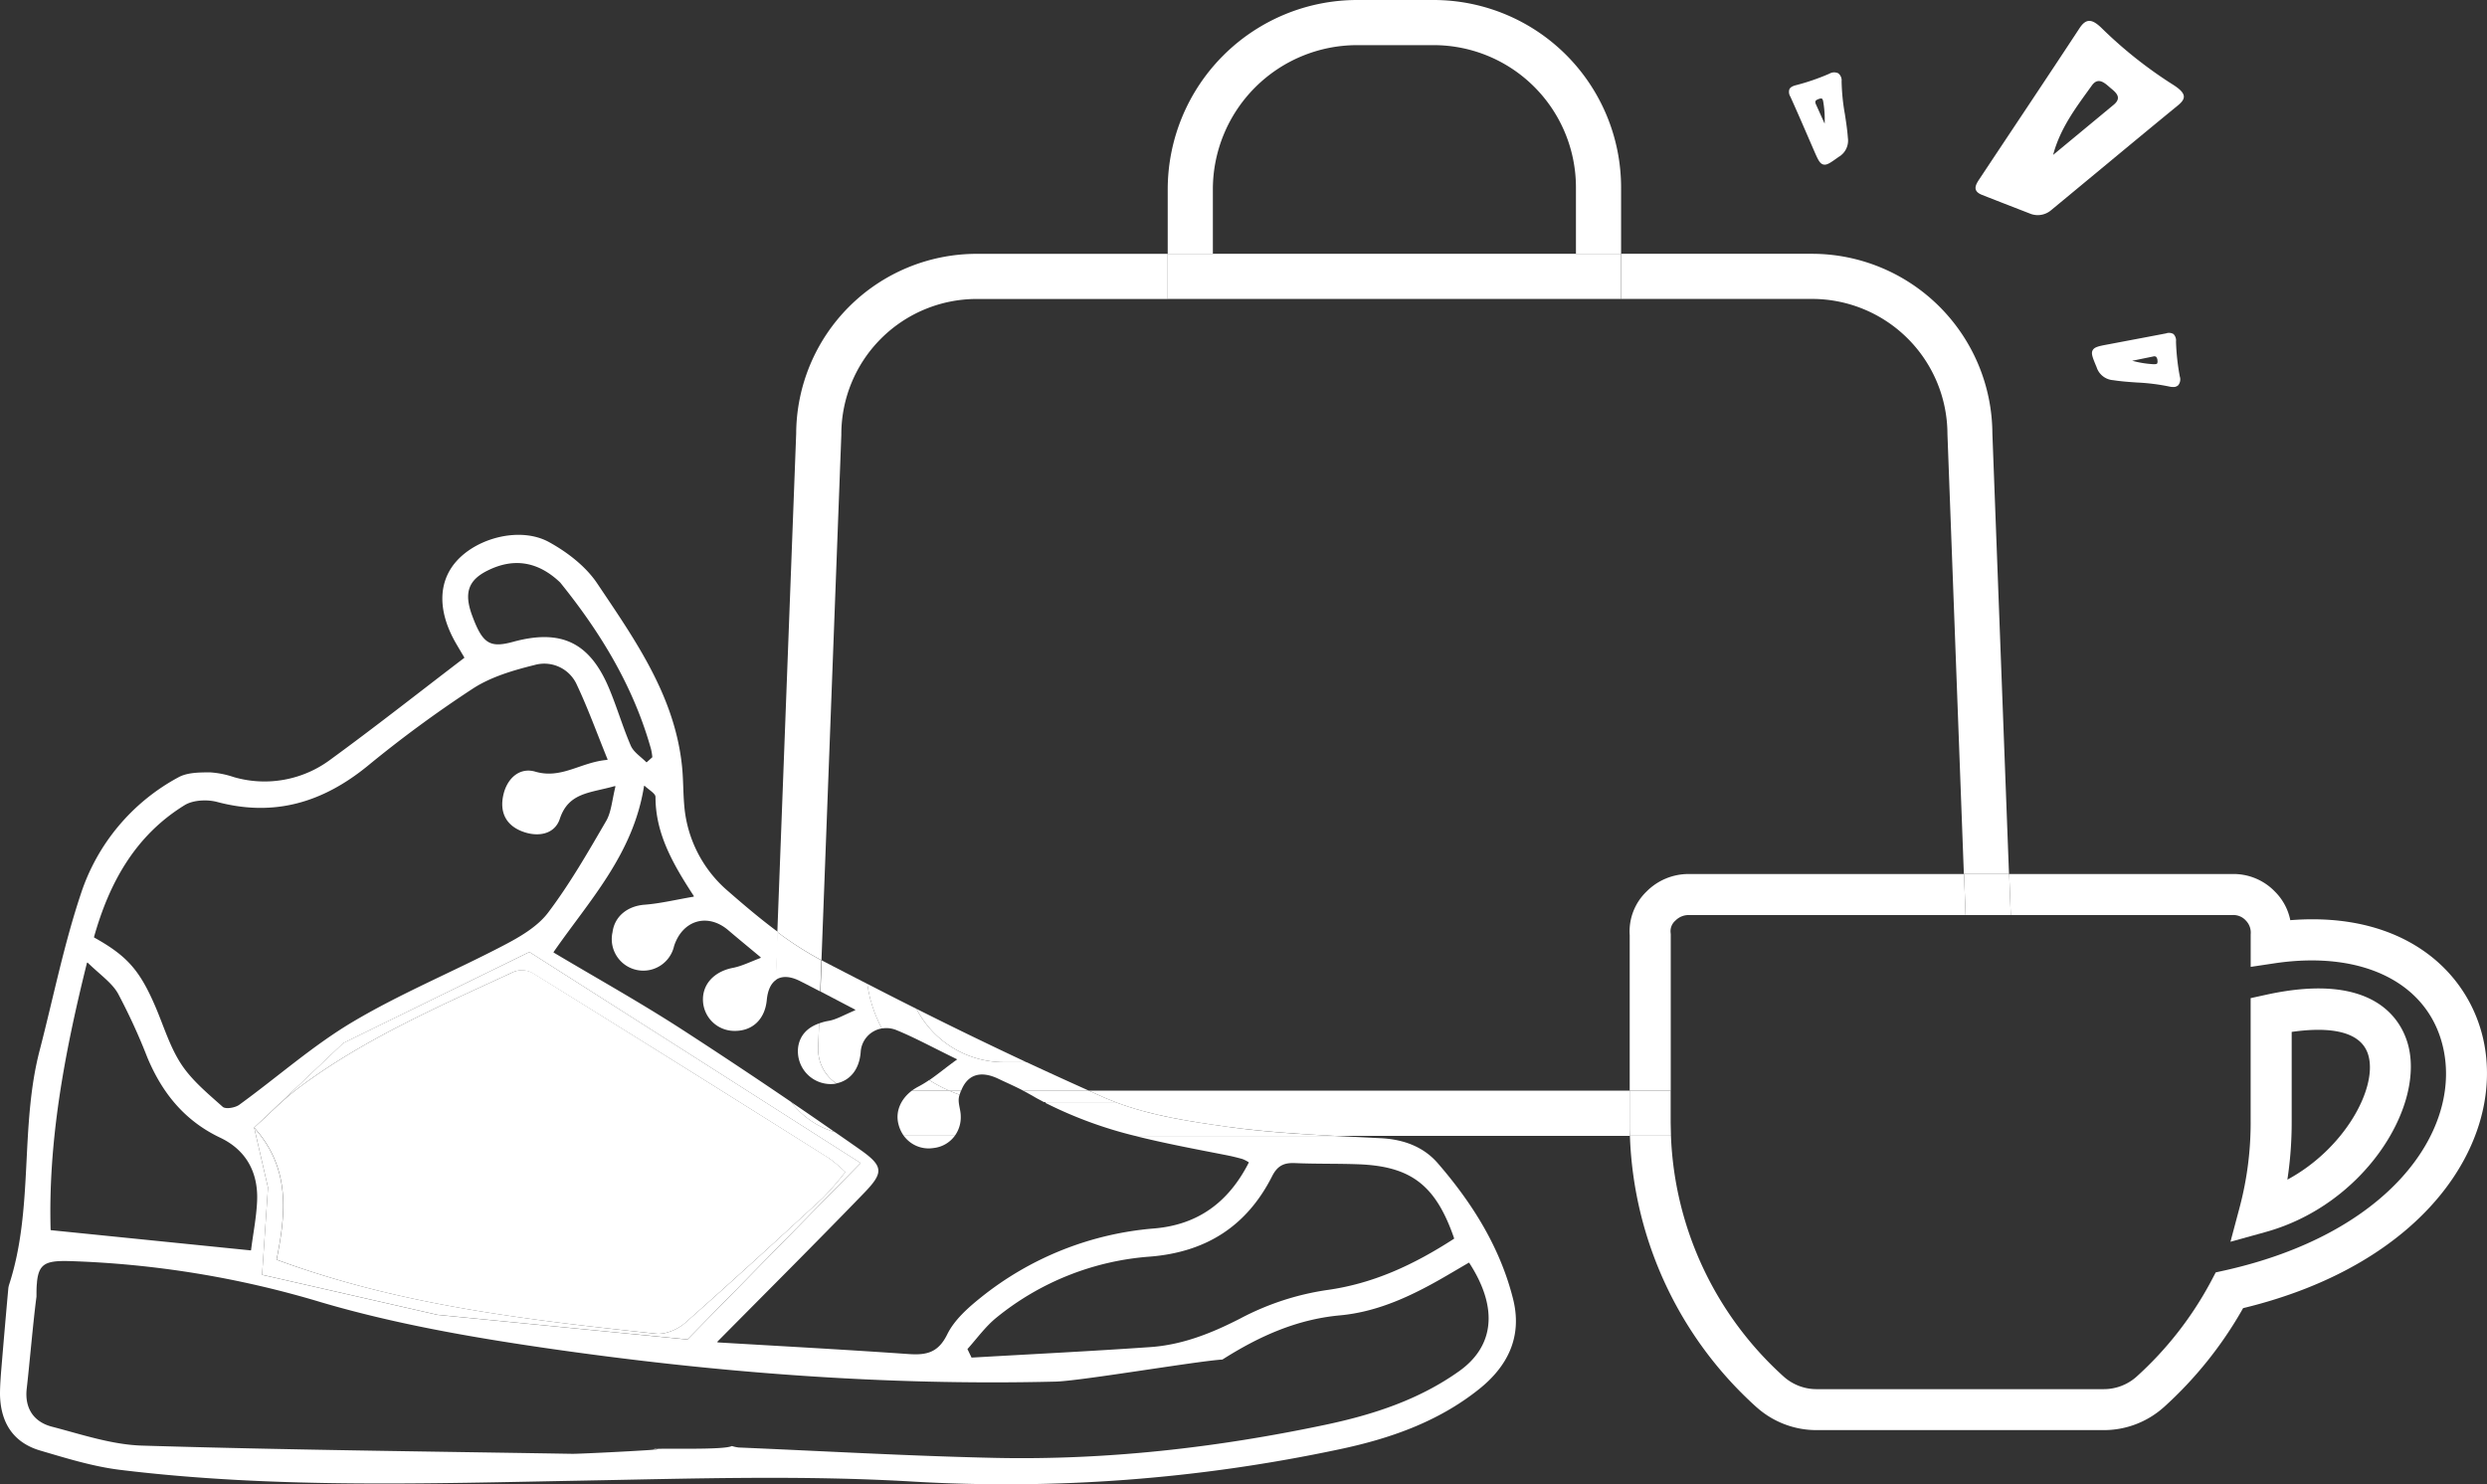 <svg id="Layer_1" data-name="Layer 1" xmlns="http://www.w3.org/2000/svg" viewBox="0 0 605.99 361.73"><rect x="0" y="0" width="605.99" height="361.73" fill="#333333" stroke="none"/><defs><style>.cls-1{fill:none;}.cls-2{fill:#fff;}</style></defs><title>Authenticate Sneakers to Home-living</title><path class="cls-1" d="M165.06,351.25a13.81,13.81,0,0,1-5.1,1.88c1.63-.22,16.58.31,18.35-.73l-1.66-7C172.63,346.67,168.78,349.09,165.06,351.25Z"/><path class="cls-1" d="M226.41,263.21c2.07-1.42,4.15-3.16,6.8-5.06-6-2.93-10.31-5.29-14.81-7.13a6.41,6.41,0,0,0-3.55-.39A33.91,33.91,0,0,0,226.41,263.21Z"/><path class="cls-1" d="M244.71,268.59h9.65c-1.17-.62-2.34-1.26-3.49-1.94-2.39-1.42-5-2.5-7.49-3.7-4.76-2.28-8.17-1-9.55,3.84a33.75,33.75,0,0,0,9.33,1.76C243.67,268.57,244.19,268.59,244.71,268.59Z"/><path class="cls-1" d="M295.56,332a19,19,0,0,0,2.11-.61l.12-.08c-6.05.34-34.56,5.23-40.62,5.37,2.06-.05,4.12-.14,6.17-.25Z"/><path class="cls-1" d="M61.19,304.73c.5-3.82,1.29-7.83,1.48-11.87.32-7-2.61-12.56-9-15.61-8.66-4.12-14.12-10.89-17.73-19.52a145.86,145.86,0,0,0-7.16-15.61c-1.5-2.64-4.35-4.51-7.52-7.64-5.7,22.85-9.51,44-8.87,65.31Z"/><path class="cls-1" d="M9,312.6c-.08,1-.12,2.07-.12,3.39h0Z"/><path class="cls-1" d="M280.14,306.28a67,67,0,0,0-37.37,14.84c-2.77,2.24-4.89,5.26-7.31,7.92l.9,1.87c14.52-.84,29-1.59,43.55-2.56,7.95-.53,15.11-3.36,22.25-7a65.49,65.49,0,0,1,20.8-6.88c11.62-1.58,21.56-6.27,31.35-12.6-4.52-13.06-10.56-17.66-23.52-18.11-5.08-.18-10.17-.06-15.25-.28-2.76-.12-4.33.68-5.69,3.35C303.7,298.87,293.81,305.19,280.14,306.28Z"/><path class="cls-1" d="M125,156.38c11.65-3.18,18.6,0,23.3,11.08,2,4.66,3.37,9.59,5.4,14.23.71,1.61,2.53,2.74,3.84,4.09l1.45-1.31a17.28,17.28,0,0,0-.31-1.91c-4.26-15.24-12.29-28.44-22.15-40.64a5.64,5.64,0,0,0-.72-.66C130.62,136.75,125,136,118.9,139c-4.81,2.38-5.93,5.52-3.89,11C117.53,156.8,119.28,157.93,125,156.38Z"/><path class="cls-1" d="M125.22,236.81C107.23,245.15,89,253,72.93,265c-3.87,2.88-7.24,6.41-11,9.79,8.88,9.95,7.75,20.84,5.47,32.19,30.18,11.17,61.32,14.71,92.45,18.07,2.28.25,5.31-1.06,7.11-2.64,11.3-10,22.39-20.15,33.47-30.37a73.58,73.58,0,0,0,5.54-6.39,41.11,41.11,0,0,0-4.09-3.45q-36-22.63-72.15-45.1A5.59,5.59,0,0,0,125.22,236.81Z"/><path class="cls-1" d="M38,245.59c2,4.67,3.48,9.68,6.24,13.85,2.61,3.94,6.48,7.12,10.07,10.33.67.6,3,.22,4-.5,9.25-6.7,17.88-14.4,27.64-20.2,11.79-7,24.6-12.28,36.78-18.65,4-2.07,8.25-4.55,10.86-8,5.31-7,9.73-14.75,14.17-22.38,1.28-2.18,1.39-5,2.27-8.5-6.13,1.76-11.44,1.48-13.6,8-1.27,3.84-5.55,4.48-9.28,3s-5.37-4.71-4.49-8.77,4-6.87,7.79-5.75c6.46,1.89,11.16-2.39,17.67-2.87-2.66-6.54-4.81-12.51-7.5-18.22a8.68,8.68,0,0,0-10.32-4.9c-5.17,1.29-10.58,2.87-15,5.72a292.92,292.92,0,0,0-25.72,18.9c-10.93,8.9-22.75,12.45-36.63,8.76-2.44-.65-5.86-.49-7.92.77-12.11,7.45-18.43,19-22.11,32.25C31.12,233,34.15,236.54,38,245.59Z"/><path class="cls-1" d="M158.29,353.38l1.8-.15-.13-.1c-.31.05-.61.07-.91.09Z"/><path class="cls-2" d="M159.05,353.22c.3,0,.6,0,.91-.09l-.12-.09Z"/><path class="cls-2" d="M8.88,316h0Z"/><path class="cls-2" d="M297.79,331.31l-.12.08C297.74,331.36,297.79,331.33,297.79,331.31Z"/><path class="cls-2" d="M9,312.55v0Z"/><path class="cls-1" d="M227.44,279.78a7.49,7.49,0,0,1-7.23-3H209.48a21.37,21.37,0,0,1-6-.88c2.09,1.45,4.17,2.89,6.25,4.36,5.66,4,5.55,5.59.75,10.54-11.66,12-23.52,23.88-35.64,36.13a.13.13,0,0,0,.08.21c15.33.91,31,1.75,46.55,2.84,4.29.29,7.15-.33,9.34-4.79,1.72-3.51,5-6.47,8.2-9a77.4,77.4,0,0,1,42.34-16.79c10.72-1,18.08-6.51,22.95-16a.13.13,0,0,0-.06-.17,8.62,8.62,0,0,0-1.45-.74c-1.26-.35-2.54-.67-3.82-.92-7.49-1.47-15-2.86-22.34-4.75H232.66A7.39,7.39,0,0,1,227.44,279.78Z"/><path class="cls-1" d="M189,238.83c-1.23.87-2,2.51-2.26,4.87-.45,4.76-3.54,7.67-8,7.56a7.66,7.66,0,0,1-7.53-7c-.35-4.24,2.62-7.46,7.27-8.36,2.12-.41,4.11-1.44,6.72-2.41a.12.12,0,0,0,0-.21c-3.21-2.68-5.56-4.63-7.9-6.6-5-4.21-11.08-2.42-13.15,3.89a7.68,7.68,0,0,1-15-3.35c.51-3.95,3.73-6.41,7.83-6.71,3.75-.29,7.46-1.19,11.89-1.95a.12.12,0,0,0,.08-.18c-5.35-8.18-9.32-15.4-9.33-24.14,0-.81-1.47-1.62-2.61-2.67a.11.11,0,0,0-.19.07c-2.65,16.62-13.36,27.88-22,40.36a.13.13,0,0,0,0,.18c10.49,6.25,21.05,12.14,31.2,18.7q13.42,8.67,26.64,17.69a21,21,0,0,1-4.37-13.68Z"/><path class="cls-1" d="M401.15,217.3a14.42,14.42,0,0,1,10.39-4.3h67l-4-107.22a33,33,0,0,0-32.93-32.93H237.93A33,33,0,0,0,205,105.78V106l-4.84,128,.3.17q5.35,2.79,10.76,5.55a.15.15,0,0,1,.06.09c.05.31.1.61.16.91-.06-.32-.12-.64-.17-1q6,3.07,12,6.1,13.32,6.66,26.79,13,7.56,3.54,15.17,6.93h131.8V227.9A13.48,13.48,0,0,1,401.15,217.3Z"/><path class="cls-1" d="M201.9,248.79c1.9-.33,3.68-1.41,6.37-2.54a.12.12,0,0,0,0-.22l-8.41-4.41-.29,7.79A12.66,12.66,0,0,1,201.9,248.79Z"/><path class="cls-1" d="M214.69,250.66a6.21,6.21,0,0,0-5,5.68c-.3,4.2-2.53,7-5.95,7.69a10,10,0,0,0,5.71,1.76H222.2a11.94,11.94,0,0,1,1.53-1,25.81,25.81,0,0,0,2.68-1.62c2.07-1.42,4.15-3.16,6.8-5.06-6-2.93-10.31-5.29-14.81-7.13a6.41,6.41,0,0,0-3.55-.39c-.14-.25-.26-.5-.39-.76l.31.62A.11.11,0,0,1,214.69,250.66Z"/><path class="cls-1" d="M477.33,262.69a10,10,0,0,0,2.83-7.41L478.94,223h-67.4a4.49,4.49,0,0,0-3.32,1.37,3.38,3.38,0,0,0-1.16,2.87l0,.46v38.09H470A10,10,0,0,0,477.33,262.69Z"/><path class="cls-1" d="M485.26,270.32A21,21,0,0,1,470,276.79H407.15a83.27,83.27,0,0,0,27.54,58.74,12,12,0,0,0,8.06,3h69.74a12,12,0,0,0,8-3,85.42,85.42,0,0,0,18.26-23.4l1.08-2.05,2.26-.5c39.9-8.94,57.05-33.54,53.37-53.22-3.08-16.44-19.31-24.92-41.37-21.6l-5.74.86V227.7a4.2,4.2,0,0,0-1.14-3.32,4.1,4.1,0,0,0-3.32-1.38H490l1.2,31.86A21,21,0,0,1,485.26,270.32Zm60.47,23.94a80.37,80.37,0,0,0,2.67-20.93v-30l3.93-.86c26.92-5.85,33.12,6.87,34.53,12.61,3.73,15.12-11,38.71-35,45.33l-8.41,2.33Z"/><path class="cls-1" d="M577.16,257.44c-1.77-7.16-11.84-7-18.76-6v21.85a93,93,0,0,1-1,14.12C571.15,280,579.13,265.43,577.16,257.44Z"/><path class="cls-1" d="M349.33,11H330.67a35.17,35.17,0,0,0-35.14,35.13V61.85H384V45.65A34.69,34.69,0,0,0,349.33,11Z"/><path class="cls-1" d="M211.82,242.63c.11.47.23.93.36,1.39C212.05,243.56,211.93,243.1,211.82,242.63Z"/><path class="cls-1" d="M243.38,263c-4.41-2.11-7.66-1.15-9.21,2.84h15.15C247.38,264.77,245.36,263.9,243.38,263Z"/><path class="cls-1" d="M211.52,241.23c.08.43.18.86.28,1.29C211.7,242.09,211.6,241.66,211.52,241.23Z"/><path class="cls-1" d="M212.31,244.43c.09.31.19.63.29.95C212.5,245.06,212.4,244.74,212.31,244.43Z"/><path class="cls-1" d="M212.78,245.88c.09.28.19.56.29.83C213,246.44,212.87,246.16,212.78,245.88Z"/><path class="cls-1" d="M213.85,248.58l.33.73Z"/><path class="cls-1" d="M213.29,247.26c.1.25.2.51.31.77C213.49,247.77,213.39,247.51,213.29,247.26Z"/><path class="cls-1" d="M38,245.59c2,4.67,3.48,9.68,6.24,13.85,2.61,3.94,6.48,7.12,10.07,10.33.67.6,3,.22,4-.5,9.25-6.7,17.88-14.4,27.64-20.2,11.79-7,24.6-12.28,36.78-18.65,4-2.07,8.25-4.55,10.86-8,5.31-7,9.73-14.75,14.17-22.38,1.25-2.14,1.39-4.93,2.22-8.3a.13.13,0,0,0-.15-.15c-6.05,1.7-11.26,1.5-13.4,8-1.27,3.84-5.55,4.48-9.28,3s-5.37-4.71-4.49-8.77,4-6.87,7.79-5.75c6.4,1.88,11.08-2.32,17.51-2.86a.12.12,0,0,0,.1-.16c-2.63-6.48-4.77-12.41-7.44-18.07a8.68,8.68,0,0,0-10.32-4.9c-5.17,1.29-10.58,2.87-15,5.72a292.92,292.92,0,0,0-25.72,18.9c-10.93,8.9-22.75,12.45-36.63,8.76-2.44-.65-5.86-.49-7.92.77-12.09,7.43-18.4,18.94-22.08,32.16a.13.13,0,0,0,.06.14C31.14,233,34.17,236.57,38,245.59Z"/><path class="cls-1" d="M125,156.38c11.65-3.18,18.6,0,23.3,11.08,2,4.66,3.37,9.59,5.4,14.23.69,1.58,2.45,2.69,3.76,4a.12.12,0,0,0,.16,0l1.32-1.19a.12.12,0,0,0,0-.1,14.26,14.26,0,0,0-.3-1.85c-4.26-15.24-12.28-28.43-22.14-40.63l-.05-.05c-5.33-5.06-11.22-6-17.55-2.91-4.81,2.38-5.93,5.52-3.89,11C117.53,156.8,119.28,157.93,125,156.38Z"/><path class="cls-1" d="M326.44,320.53c-10.61,1-19.81,5.18-28.62,10.77h-.06c-6.11.35-34.54,5.23-40.59,5.37-41.76,1-83.29-2.2-124.57-8.22-18.28-2.67-36.66-5.9-54.34-11.1a238.34,238.34,0,0,0-61.4-10.05c-5.76-.15-7.46.64-7.89,5.24H9v.05c-.08,1-.12,2.07-.12,3.38v0c-.77,5.67-1.78,17.35-2.37,22.34-.57,4.78,1.64,8.18,6.14,9.35,7.27,1.88,14.64,4.39,22,4.61,34.92,1.06,69.85,1.43,104.78,2,1.57,0,13.76-.58,18.87-.93h0l1.8-.15-.13-.1c1.62-.22,16.4.3,18.32-.71h.07a8.8,8.8,0,0,0,1.63.35c20.8.88,41.6,2.08,62.41,2.53,27.14.58,54-2.47,80.55-8.07,11.56-2.45,22.76-6.08,32.59-13.07,8.23-5.85,9.82-15,2.45-26.39a.14.14,0,0,0-.17,0l-4.9,2.87C344.66,315.43,336.09,319.65,326.44,320.53Z"/><path class="cls-1" d="M280.14,306.28a67,67,0,0,0-37.37,14.84c-2.69,2.17-4.77,5.09-7.1,7.69l1,2.08c14.42-.83,28.84-1.58,43.25-2.54,7.95-.53,15.11-3.36,22.25-7a65.49,65.49,0,0,1,20.8-6.88c11.58-1.57,21.51-6.24,31.27-12.55a.16.16,0,0,0,0-.15c-4.52-13-10.56-17.56-23.49-18-5.08-.18-10.17-.06-15.25-.28-2.76-.12-4.33.68-5.69,3.35C303.7,298.87,293.81,305.19,280.14,306.28Z"/><path class="cls-1" d="M12.47,299.8l48.6,4.92a.12.12,0,0,0,.14-.1c.49-3.79,1.27-7.76,1.46-11.76.32-7-2.61-12.56-9-15.61-8.66-4.12-14.12-10.89-17.73-19.52a145.86,145.86,0,0,0-7.16-15.61c-1.47-2.6-4.26-4.45-7.36-7.49a.13.13,0,0,0-.21.06c-5.66,22.73-9.44,43.75-8.82,65A.13.13,0,0,0,12.47,299.8Z"/><path class="cls-2" d="M605.34,254.53c-3.2-17.13-19-32.52-47.28-30.28a13.57,13.57,0,0,0-3.73-6.95,14,14,0,0,0-10.39-4.3H489.57l.38,10h54a4.1,4.1,0,0,1,3.32,1.38,4.2,4.2,0,0,1,1.14,3.32v7.93l5.74-.86c22.06-3.32,38.29,5.16,41.37,21.6,3.68,19.68-13.47,44.28-53.37,53.22l-2.26.5-1.08,2.05a85.42,85.42,0,0,1-18.26,23.4,12,12,0,0,1-8,3H442.75a12,12,0,0,1-8.06-3,83.27,83.27,0,0,1-27.54-58.74h-10A93.23,93.23,0,0,0,428.07,343l.08.06a21.84,21.84,0,0,0,14.6,5.46h69.74a21.87,21.87,0,0,0,14.61-5.46l.11-.09a96,96,0,0,0,19.35-24.17C591,308.05,609.83,278.53,605.34,254.53Z"/><path class="cls-2" d="M407.06,227.24a3.38,3.38,0,0,1,1.16-2.87,4.49,4.49,0,0,1,3.32-1.37h67.4l-.38-10h-67a14.42,14.42,0,0,0-10.39,4.3,13.48,13.48,0,0,0-4.07,10.6v37.89h10V227.7Z"/><path class="cls-2" d="M586.86,255c-1.41-5.74-7.61-18.46-34.53-12.61l-3.93.86v30a80.37,80.37,0,0,1-2.67,20.93l-2.25,8.44,8.41-2.33C575.83,293.75,590.59,270.16,586.86,255ZM558.4,273.33V251.48c6.92-1,17-1.2,18.76,6,2,8-6,22.57-19.81,30A93,93,0,0,0,558.4,273.33Z"/><path class="cls-2" d="M397.08,265.79H265.28c1.25.56,2.49,1.13,3.74,1.68.9.39,1.82.76,2.74,1.12h0c8.58,3.27,18.08,4.71,27.25,6,8.65,1.19,17.4,1.78,26.15,2.23h72c0-1.07-.07-2.15-.07-3.23Z"/><path class="cls-2" d="M441.59,72.85a33,33,0,0,1,32.93,32.93l4,107.22h11l-4.05-107.33a44,44,0,0,0-43.93-43.82H395v11Z"/><path class="cls-2" d="M205,106v-.21a33,33,0,0,1,32.93-32.93h46.6v-11h-46.6A44,44,0,0,0,194,105.67l-4.59,121.47A83.24,83.24,0,0,0,200.16,234Z"/><polygon class="cls-2" points="478.94 223 489.95 223 489.57 213 478.56 213 478.94 223"/><path class="cls-2" d="M407.08,273.56v-7.77h-10v7.77c0,1.08,0,2.16.07,3.23h10C407.11,275.72,407.08,274.64,407.08,273.56Z"/><path class="cls-2" d="M295.53,46.13A35.17,35.17,0,0,1,330.67,11h18.66A34.69,34.69,0,0,1,384,45.65v16.2h11V45.65A45.71,45.71,0,0,0,349.33,0H330.67a46.19,46.19,0,0,0-46.14,46.13V61.85h11Z"/><polygon class="cls-2" points="394.99 72.85 394.99 61.85 383.99 61.85 295.53 61.85 284.53 61.85 284.53 72.85 394.99 72.85"/><path class="cls-2" d="M125.16,236.84c-18,8.33-36.22,16.22-52.23,28.16-3.83,2.86-7.19,6.36-10.91,9.71a.12.12,0,0,0,0,.17c8.77,9.89,7.67,20.71,5.41,32a.12.12,0,0,0,.08.14c30.15,11.14,61.25,14.67,92.35,18,2.28.25,5.31-1.06,7.11-2.64,11.3-10,22.39-20.15,33.47-30.37a71.35,71.35,0,0,0,5.47-6.3.12.12,0,0,0,0-.17,37.36,37.36,0,0,0-4-3.37q-36-22.62-72.12-45.08A5.45,5.45,0,0,0,125.16,236.84Z"/><path class="cls-2" d="M227.44,279.78a7.39,7.39,0,0,0,5.22-3H220.21A7.49,7.49,0,0,0,227.44,279.78Z"/><path class="cls-2" d="M222.2,265.79h9.08a32.79,32.79,0,0,1-4.87-2.58,25.81,25.81,0,0,1-2.68,1.62A11.94,11.94,0,0,0,222.2,265.79Z"/><path class="cls-2" d="M218.93,274a8.17,8.17,0,0,0,1.28,2.78h12.45A7.67,7.67,0,0,0,234.1,272c0-1.59-.77-3.28-.41-4.74,0-.16.09-.31.14-.47-.87-.3-1.72-.64-2.55-1H222.2C219.57,267.76,218.09,270.81,218.93,274Z"/><path class="cls-2" d="M298.93,281.54c1.28.25,2.56.57,3.82.92a8.62,8.62,0,0,1,1.45.74.13.13,0,0,1,.06.17c-4.87,9.53-12.23,15.07-22.95,16A77.4,77.4,0,0,0,239,316.2c-3.16,2.53-6.48,5.49-8.2,9-2.19,4.46-5.05,5.08-9.34,4.79-15.6-1.09-31.22-1.93-46.55-2.84a.13.13,0,0,1-.08-.21c12.12-12.25,24-24.09,35.64-36.13,4.8-4.95,4.91-6.54-.75-10.54-2.08-1.47-4.16-2.91-6.25-4.36a21,21,0,0,1-9.18-5.59,23.21,23.21,0,0,1-1.53-1.78q-13.22-9-26.64-17.69c-10.15-6.56-20.71-12.45-31.2-18.7a.13.13,0,0,1,0-.18c8.65-12.48,19.36-23.74,22-40.36a.11.11,0,0,1,.19-.07c1.14,1.05,2.61,1.86,2.61,2.67,0,8.74,4,16,9.33,24.14a.12.12,0,0,1-.08.18c-4.43.76-8.14,1.66-11.89,1.95-4.1.3-7.32,2.76-7.83,6.71a7.68,7.68,0,0,0,15,3.35c2.07-6.31,8.15-8.1,13.15-3.89,2.34,2,4.69,3.92,7.9,6.6a.12.12,0,0,1,0,.21c-2.61,1-4.6,2-6.72,2.41-4.65.9-7.62,4.12-7.27,8.36a7.66,7.66,0,0,0,7.53,7c4.47.11,7.56-2.8,8-7.56.23-2.36,1-4,2.26-4.87l.44-11.69c-4.23-3.13-8.27-6.56-12.21-10a30.65,30.65,0,0,1-10.58-20.55c-.31-3.27-.23-6.57-.57-9.84-1.78-17.19-11.48-30.84-20.67-44.55-2.78-4.15-7.29-7.62-11.75-10.07-6.91-3.79-17.45-1.1-22.57,4.7-4.54,5.14-4.54,12.35,0,20.13.71,1.22,1.43,2.42,1.92,3.25a.12.12,0,0,1,0,.16c-11,8.39-21.64,16.79-32.59,24.77A26.84,26.84,0,0,1,57,189.39a22.57,22.57,0,0,0-5.77-1.16c-2.61,0-5.59,0-7.77,1.21a49.86,49.86,0,0,0-23.77,28.44c-4.14,12.39-6.71,25.3-10,38-4.92,18.76-1.4,38.63-7.48,57.23a5,5,0,0,0-.19.95Q1.1,324.22.26,334.4C.12,336.2,0,338,0,339.8c.11,6.82,3.17,11.76,9.82,13.71,6.42,1.89,12.92,3.91,19.53,4.71,37.44,4.56,75,3.31,112.62,2.61,26.73-.5,53.55-1.34,80.2.22a390.57,390.57,0,0,0,104.18-7.85c12.24-2.58,24-6.65,34-14.63,7.19-5.72,10.62-13,8.31-22.09-3.19-12.62-10-23.41-18.42-33.11-3.52-4-8.45-5.77-14.06-6l-11-.54H276.59C283.94,278.68,291.44,280.07,298.93,281.54Zm-89.22,1.9-42.21,43-60.86-6-42.78-9.76,1.44-21.25-3.37-14.62,21.74-20.61L129,232ZM118.9,139c6.33-3.12,12.22-2.15,17.55,2.91l.05.05c9.86,12.2,17.88,25.39,22.14,40.63a14.26,14.26,0,0,1,.3,1.85.12.12,0,0,1,0,.1l-1.32,1.19a.12.12,0,0,1-.16,0c-1.31-1.32-3.07-2.43-3.76-4-2-4.64-3.42-9.57-5.4-14.23-4.7-11-11.65-14.26-23.3-11.08-5.68,1.55-7.43.42-9.95-6.4C113,144.49,114.09,141.35,118.9,139ZM45,196.21c2.06-1.26,5.48-1.42,7.92-.77,13.88,3.69,25.7.14,36.63-8.76a292.92,292.92,0,0,1,25.72-18.9c4.4-2.85,9.81-4.43,15-5.72a8.68,8.68,0,0,1,10.32,4.9c2.67,5.66,4.81,11.59,7.44,18.07a.12.12,0,0,1-.1.16c-6.43.54-11.11,4.74-17.51,2.86-3.81-1.12-6.89,1.62-7.79,5.75s.65,7.25,4.49,8.77,8,.84,9.28-3c2.14-6.48,7.35-6.28,13.4-8a.13.13,0,0,1,.15.15c-.83,3.37-1,6.16-2.22,8.3-4.44,7.63-8.86,15.35-14.17,22.38-2.61,3.45-6.89,5.93-10.86,8-12.18,6.37-25,11.65-36.78,18.65-9.76,5.8-18.39,13.5-27.64,20.2-1,.72-3.29,1.1-4,.5-3.59-3.21-7.46-6.39-10.07-10.33-2.76-4.17-4.26-9.18-6.24-13.85-3.84-9-6.87-12.55-15-17.08a.13.13,0,0,1-.06-.14C26.62,215.15,32.93,203.64,45,196.21ZM21.18,234.69a.13.13,0,0,1,.21-.06c3.1,3,5.89,4.89,7.36,7.49a145.86,145.86,0,0,1,7.16,15.61c3.61,8.63,9.07,15.4,17.73,19.52,6.42,3.05,9.35,8.59,9,15.61-.19,4-1,8-1.46,11.76a.12.12,0,0,1-.14.1l-48.6-4.92a.13.13,0,0,1-.11-.12C11.74,278.44,15.52,257.42,21.18,234.69ZM358,307.76c7.37,11.37,5.78,20.54-2.45,26.39-9.83,7-21,10.62-32.59,13.07-26.54,5.6-53.41,8.65-80.55,8.07-20.81-.45-41.61-1.65-62.41-2.53a8.8,8.8,0,0,1-1.63-.35h-.07c-1.92,1-16.7.49-18.32.71l.13.1-1.8.15h0c-5.11.35-17.3.95-18.87.93-34.93-.58-69.86-.95-104.78-2-7.39-.22-14.76-2.73-22-4.61-4.5-1.17-6.71-4.57-6.14-9.35.59-5,1.6-16.67,2.37-22.34v0c0-1.31,0-2.42.12-3.38v-.05H9c.43-4.6,2.13-5.39,7.89-5.24a238.34,238.34,0,0,1,61.4,10.05c17.68,5.2,36.06,8.43,54.34,11.1,41.28,6,82.81,9.25,124.57,8.22,6.05-.14,34.48-5,40.59-5.37h.06c8.81-5.59,18-9.79,28.62-10.77,9.65-.88,18.22-5.1,26.47-9.94l4.9-2.87A.14.14,0,0,1,358,307.76Zm-42.44-24.31c5.08.22,10.17.1,15.25.28,12.93.45,19,5,23.49,18a.16.16,0,0,1,0,.15c-9.76,6.31-19.69,11-31.27,12.55a65.49,65.49,0,0,0-20.8,6.88c-7.14,3.67-14.3,6.5-22.25,7-14.41,1-28.83,1.71-43.25,2.54l-1-2.08c2.33-2.6,4.41-5.52,7.1-7.69a67,67,0,0,1,37.37-14.84c13.67-1.09,23.56-7.41,29.71-19.48C311.21,284.13,312.78,283.33,315.54,283.45Z"/><path class="cls-2" d="M208.27,246.25c-2.69,1.13-4.47,2.21-6.37,2.54a12.66,12.66,0,0,0-2.32.62l-.22,5.87a10.06,10.06,0,0,0,2.82,7.41,10.65,10.65,0,0,0,1.59,1.34c3.42-.69,5.65-3.49,5.95-7.69a6.21,6.21,0,0,1,5-5.68.11.11,0,0,0,.08-.17l-.31-.62-.28-.56-.33-.73-.25-.55c-.11-.26-.21-.52-.31-.77s-.15-.36-.22-.55-.2-.55-.29-.83l-.18-.5c-.1-.32-.2-.64-.29-.95,0-.14-.09-.28-.13-.41-.13-.46-.25-.92-.36-1.39,0,0,0-.07,0-.11-.1-.43-.2-.86-.28-1.29,0-.16-.06-.33-.08-.49s-.11-.6-.16-.91a.15.15,0,0,0-.06-.09q-5.4-2.76-10.76-5.55l-.3-.17-.29,7.6,8.41,4.41A.12.12,0,0,1,208.27,246.25Z"/><path class="cls-2" d="M195,239.12c1.6.81,3.19,1.63,4.85,2.5l.29-7.6a83.24,83.24,0,0,1-10.75-6.88L189,238.83C190.43,237.79,192.51,237.84,195,239.12Z"/><path class="cls-2" d="M271.78,268.59H254.87a.12.12,0,0,0-.06.23,102.41,102.41,0,0,0,21.78,8h48.59c-8.75-.45-17.5-1-26.15-2.23C289.86,273.3,280.36,271.86,271.78,268.59Z"/><path class="cls-2" d="M194.26,270.32a21,21,0,0,0,9.18,5.59q-5.33-3.72-10.71-7.37A23.21,23.21,0,0,0,194.26,270.32Z"/><path class="cls-2" d="M199.36,255.28l.22-5.87c-2.88,1-4.67,2.94-5.09,5.71a8,8,0,0,0,9,9c.1,0,.19-.05.29-.07a10.65,10.65,0,0,1-1.59-1.34A10.06,10.06,0,0,1,199.36,255.28Z"/><path class="cls-2" d="M83.67,254.18,61.93,274.79l3.37,14.62-1.44,21.25,42.78,9.76,60.86,6,42.21-43L129,232Zm118.21,28a37.36,37.36,0,0,1,4,3.37.12.12,0,0,1,0,.17,71.35,71.35,0,0,1-5.47,6.3c-11.08,10.22-22.17,20.41-33.47,30.37-1.8,1.58-4.83,2.89-7.11,2.64-31.1-3.36-62.2-6.89-92.35-18a.12.12,0,0,1-.08-.14c2.26-11.29,3.36-22.11-5.41-32a.12.12,0,0,1,0-.17c3.72-3.35,7.08-6.85,10.91-9.71,16-11.94,34.25-19.83,52.23-28.16a5.45,5.45,0,0,1,4.6.28Q165.9,259.53,201.88,282.2Z"/><path class="cls-2" d="M244.67,258.86h5.44q-13.49-6.31-26.79-13A24,24,0,0,0,244.67,258.86Z"/><path class="cls-2" d="M244.67,258.86a24,24,0,0,1-21.35-13q-6-3-12-6.1c0,.33.11.65.17,1,0,.16.05.33.08.49.08.43.18.86.28,1.29,0,0,0,.07,0,.11.11.47.23.93.36,1.39,0,.13.09.27.13.41.09.31.19.63.29.95l.18.5c.09.28.19.56.29.83s.15.36.22.55.2.51.31.77l.25.55.33.73.28.56c.13.26.25.51.39.76a6.41,6.41,0,0,1,3.55.39c4.5,1.84,8.79,4.2,14.81,7.13-2.65,1.9-4.73,3.64-6.8,5.06a32.79,32.79,0,0,0,4.87,2.58h2.89c1.55-4,4.8-5,9.21-2.84,2,.95,4,1.82,5.94,2.84h16q-7.61-3.41-15.17-6.93Z"/><path class="cls-2" d="M234.17,265.79h-2.89c.83.36,1.68.7,2.55,1A9.78,9.78,0,0,1,234.17,265.79Z"/><path class="cls-2" d="M250.87,266.65c1.15.68,2.32,1.32,3.49,1.94h17.4c-.92-.36-1.84-.73-2.74-1.12-1.25-.55-2.49-1.12-3.74-1.68h-16C249.85,266.07,250.36,266.35,250.87,266.65Z"/><path class="cls-2" d="M213.6,248l.25.55Z"/><path class="cls-2" d="M211.44,240.74c0,.16.05.33.08.49C211.49,241.07,211.46,240.9,211.44,240.74Z"/><path class="cls-2" d="M214.18,249.31l.28.56Z"/><path class="cls-2" d="M213.07,246.71c.07.19.15.36.22.55C213.22,247.07,213.14,246.9,213.07,246.71Z"/><path class="cls-2" d="M211.8,242.52s0,.07,0,.11S211.81,242.56,211.8,242.52Z"/><path class="cls-2" d="M212.18,244c0,.13.09.27.13.41C212.27,244.29,212.22,244.15,212.18,244Z"/><path class="cls-2" d="M212.6,245.38l.18.5Z"/><path class="cls-2" d="M494.89,52.15c-3.55-1.38-7.75-3-11.93-4.65-2.53-1-1.52-2.57-.56-4,8.09-12.2,16.25-24.37,24.29-36.61,1.62-2.46,3.07-2.39,5.61.16a105,105,0,0,0,17.36,13.7c3.05,2,3.15,3.23.94,5-10.31,8.45-20.56,17-30.84,25.49A5,5,0,0,1,494.89,52.15Zm5.38-14.4q7.38-6.1,14.77-12.23c2.05-1.71.58-2.95-.69-4s-3-3-4.65-.68C506,26,502.05,31.06,500.27,37.75Z"/><path class="cls-2" d="M528.76,93.73c-4.53-1.06-9.21-.86-13.8-1.56a4.14,4.14,0,0,1-3.67-2.91c-1.68-4.07-1.75-4,2.5-4.84,4.69-.89,9.39-1.75,14.07-2.71,1.21-.25,1.79-.18,1.83,1.5a55.19,55.19,0,0,0,.94,8.6C531,93.59,530.15,94,528.76,93.73Zm-11.11-5.94a22.58,22.58,0,0,0,7.12,1.47c1,.07,1.57-.26,1.47-1.36s-.45-1.76-1.67-1.51Z"/><path class="cls-2" d="M529.47,94.31a4,4,0,0,1-.81-.09h0a49.79,49.79,0,0,0-7.95-1c-1.91-.13-3.88-.27-5.81-.57a4.57,4.57,0,0,1-4.05-3.21l-.1-.23c-.87-2.11-1.27-3.08-.84-3.86s1.46-1,3.75-1.42l3.58-.68c3.46-.65,7-1.32,10.54-2a2.15,2.15,0,0,1,1.82.16,2.24,2.24,0,0,1,.61,1.82,54.61,54.61,0,0,0,.93,8.52,2.28,2.28,0,0,1-.4,2.15A1.72,1.72,0,0,1,529.47,94.31Zm-.61-1.07c.57.12,1,.09,1.16-.09s.23-.63.12-1.25a54.18,54.18,0,0,1-.95-8.68c0-.77-.15-1-.23-1.06s-.61,0-1,0c-3.51.72-7.09,1.39-10.56,2l-3.52.67c-1.78.34-2.91.55-3.12.92s.24,1.42.9,3l.09.23a3.64,3.64,0,0,0,3.28,2.6c1.89.29,3.84.43,5.73.56A51,51,0,0,1,528.86,93.24ZM525,89.77h-.3a23.37,23.37,0,0,1-7.28-1.51l-1.54-.62,3.66-.74,4.89-1a1.87,1.87,0,0,1,1.51.24,2.33,2.33,0,0,1,.75,1.71,1.76,1.76,0,0,1-.38,1.47A1.8,1.8,0,0,1,525,89.77Zm-5.49-1.86a24.8,24.8,0,0,0,5.25.85c.54,0,.75-.06.83-.14a1,1,0,0,0,.11-.68,1.48,1.48,0,0,0-.35-1,.91.91,0,0,0-.72-.06l-4.89,1Z"/><path class="cls-2" d="M448.23,19.82c0,4.65,1.2,9.17,1.53,13.81a4.09,4.09,0,0,1-2,4.21c-3.59,2.54-3.54,2.61-5.27-1.36-1.91-4.38-3.78-8.78-5.75-13.12-.52-1.13-.57-1.72,1.06-2.12a55.92,55.92,0,0,0,8.17-2.82C447.61,17.71,448.2,18.4,448.23,19.82ZM444.89,32a22.34,22.34,0,0,0-.14-7.27c-.16-1-.6-1.48-1.65-1.13s-1.61.82-1.1,2C443,27.68,443.93,29.82,444.89,32Z"/><path class="cls-2" d="M444.62,40.13a1.65,1.65,0,0,1-.38-.05c-.86-.25-1.29-1.22-2.22-3.35l-1.44-3.32c-1.4-3.24-2.85-6.58-4.33-9.85a2.15,2.15,0,0,1-.24-1.81c.22-.46.73-.77,1.64-1a54.3,54.3,0,0,0,8.1-2.79,2.29,2.29,0,0,1,2.18-.09,2.19,2.19,0,0,1,.8,1.94v0a50.53,50.53,0,0,0,.8,8c.29,1.89.59,3.84.73,5.79A4.6,4.6,0,0,1,448,38.25l-.2.14C446.22,39.52,445.37,40.13,444.62,40.13Zm2.45-21.49a2.54,2.54,0,0,0-.93.24,55.91,55.91,0,0,1-8.25,2.84c-.75.19-.94.37-1,.46s.09.61.25,1c1.49,3.27,2.94,6.62,4.34,9.86l1.42,3.27c.72,1.66,1.18,2.72,1.59,2.83s1.33-.54,2.73-1.53l.21-.15a3.63,3.63,0,0,0,1.81-3.77c-.13-1.91-.43-3.84-.72-5.71a50.67,50.67,0,0,1-.81-8.12c0-.59-.13-1-.34-1.12A.61.61,0,0,0,447.07,18.64Zm-1.95,15-1.41-3.14c-.73-1.61-1.45-3.21-2.16-4.82a1.86,1.86,0,0,1-.11-1.53,2.4,2.4,0,0,1,1.5-1.11,1.78,1.78,0,0,1,1.52.06,2,2,0,0,1,.79,1.47,23.22,23.22,0,0,1,.14,7.43ZM443.72,24a1.79,1.79,0,0,0-.46.09q-.76.26-.9.57a1,1,0,0,0,.1.72c.71,1.59,1.42,3.17,2.14,4.76a25.18,25.18,0,0,0-.34-5.32c-.08-.52-.22-.71-.32-.77A.48.48,0,0,0,443.72,24Z"/></svg>
